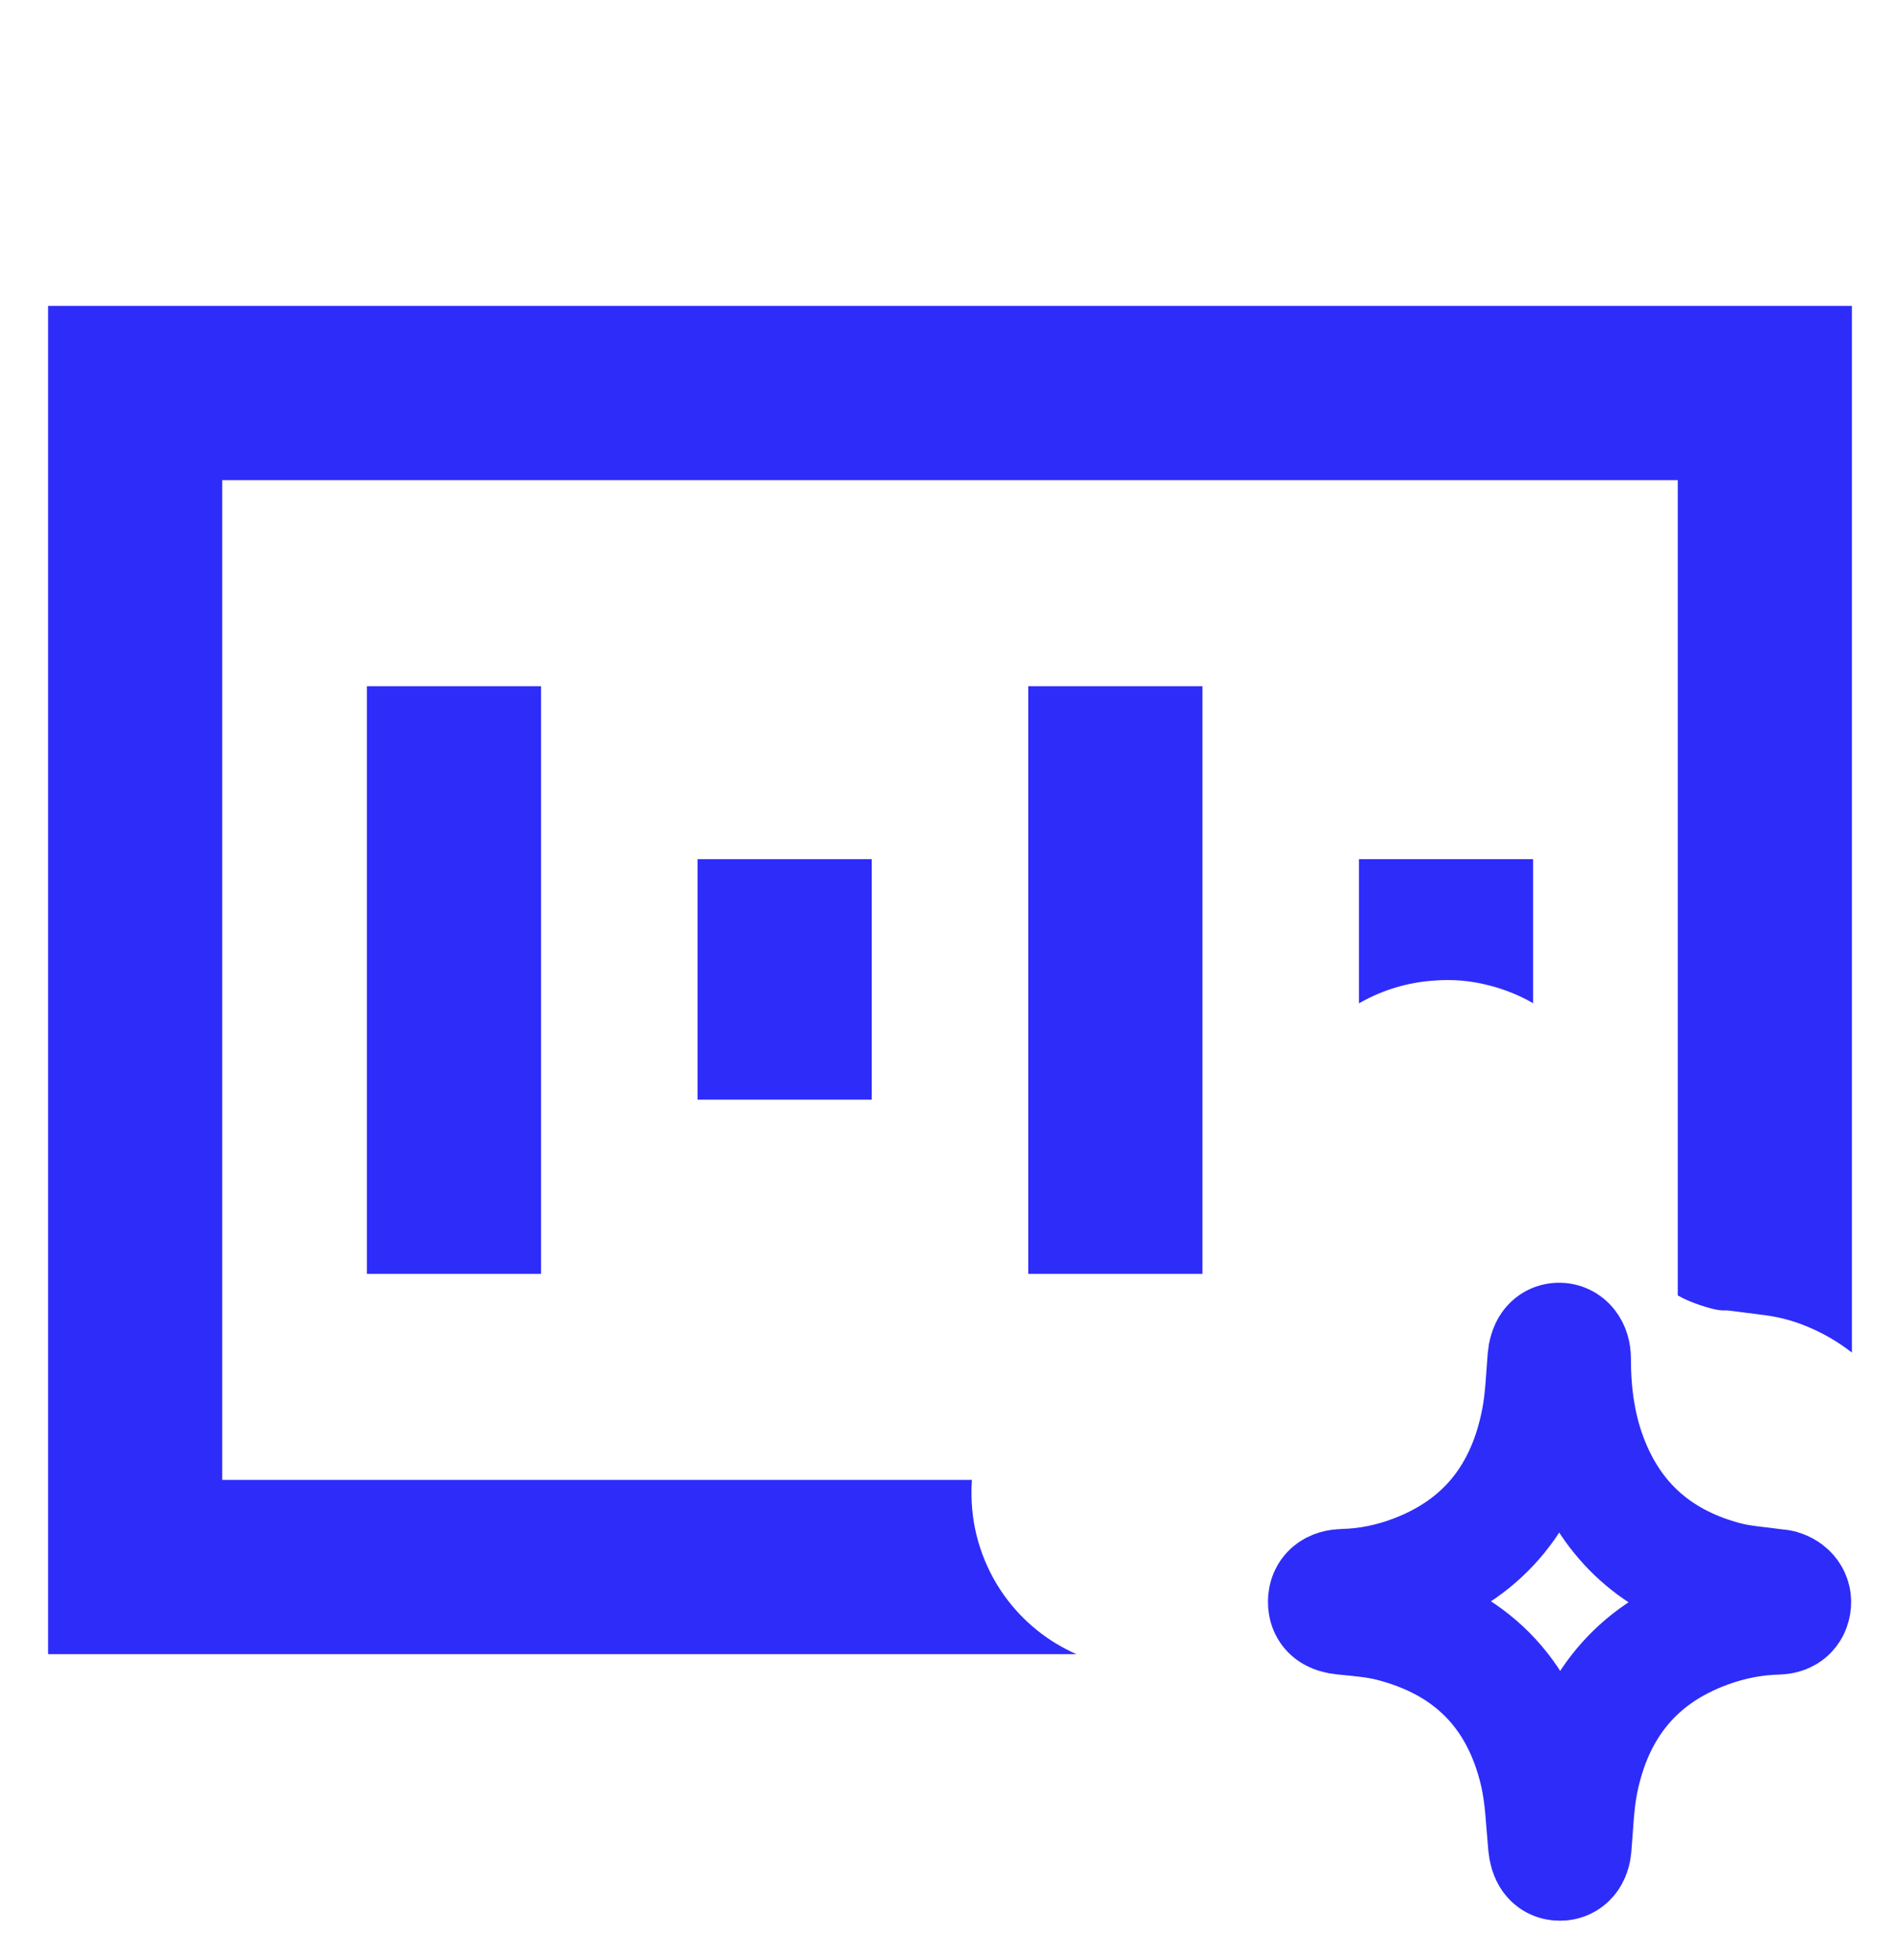 <svg width="32" height="33" viewBox="0 0 32 33" fill="none" xmlns="http://www.w3.org/2000/svg">
<g clip-path="url(#clip0_25556_72571)">
<path fill-rule="evenodd" clip-rule="evenodd" d="M9.112 11.553V21.447H6.179L6.179 11.553H9.112Z" fill="#2E2CF9"/>
<path fill-rule="evenodd" clip-rule="evenodd" d="M14.682 14.465V18.514H11.748V14.465H14.682Z" fill="#2E2CF9"/>
<path d="M31.19 5.15H0.81V27.849H18.129C17.646 27.637 17.227 27.298 16.917 26.867C16.564 26.375 16.37 25.786 16.362 25.18C16.36 25.092 16.363 25.004 16.369 24.916H3.743V8.084H28.257V21.81C28.319 21.845 28.383 21.877 28.449 21.904C28.567 21.953 28.688 21.995 28.812 22.027C28.875 22.045 28.939 22.057 29.003 22.062H29.094L29.396 22.1L29.766 22.148C29.972 22.178 30.174 22.231 30.368 22.306C30.665 22.421 30.942 22.578 31.19 22.772V5.15Z" fill="#2E2CF9"/>
<path d="M25.821 16.89V14.465H22.888V16.892C22.9 16.886 22.912 16.879 22.924 16.872C23.302 16.661 23.722 16.537 24.153 16.509C24.304 16.497 24.456 16.497 24.607 16.509C24.777 16.523 24.945 16.553 25.11 16.598C25.361 16.664 25.6 16.763 25.821 16.89Z" fill="#2E2CF9"/>
<path fill-rule="evenodd" clip-rule="evenodd" d="M20.252 11.553L20.252 21.447H17.318V11.553H20.252Z" fill="#2E2CF9"/>
<path d="M26.275 31.337C26.142 31.338 26.079 31.24 26.062 31.062C26.024 30.656 26.012 30.242 25.921 29.848C25.601 28.473 24.74 27.647 23.436 27.312C23.173 27.244 22.897 27.223 22.625 27.196C22.445 27.178 22.355 27.116 22.355 26.967C22.356 26.823 22.448 26.745 22.629 26.741C23.039 26.731 23.436 26.648 23.819 26.503C25 26.057 25.704 25.177 25.948 23.901C26.013 23.562 26.025 23.212 26.053 22.867C26.067 22.7 26.133 22.599 26.255 22.596C26.378 22.593 26.468 22.703 26.468 22.873C26.468 23.488 26.552 24.088 26.785 24.655C27.22 25.719 28.016 26.34 29.072 26.616C29.339 26.686 29.62 26.701 29.895 26.741C29.927 26.745 29.959 26.745 29.989 26.753C30.119 26.791 30.195 26.892 30.174 27.013C30.151 27.142 30.059 27.19 29.944 27.193C29.535 27.203 29.138 27.282 28.753 27.423C27.564 27.858 26.843 28.73 26.589 30.01C26.519 30.367 26.51 30.737 26.478 31.101C26.465 31.245 26.393 31.337 26.275 31.337Z" stroke="#2E2CF9" stroke-width="2"/>
</g>
<defs>
<clipPath id="clip0_25556_72571">
<rect width="32" height="32" fill="white" transform="translate(0 0.5)"/>
</clipPath>
</defs>
</svg>
